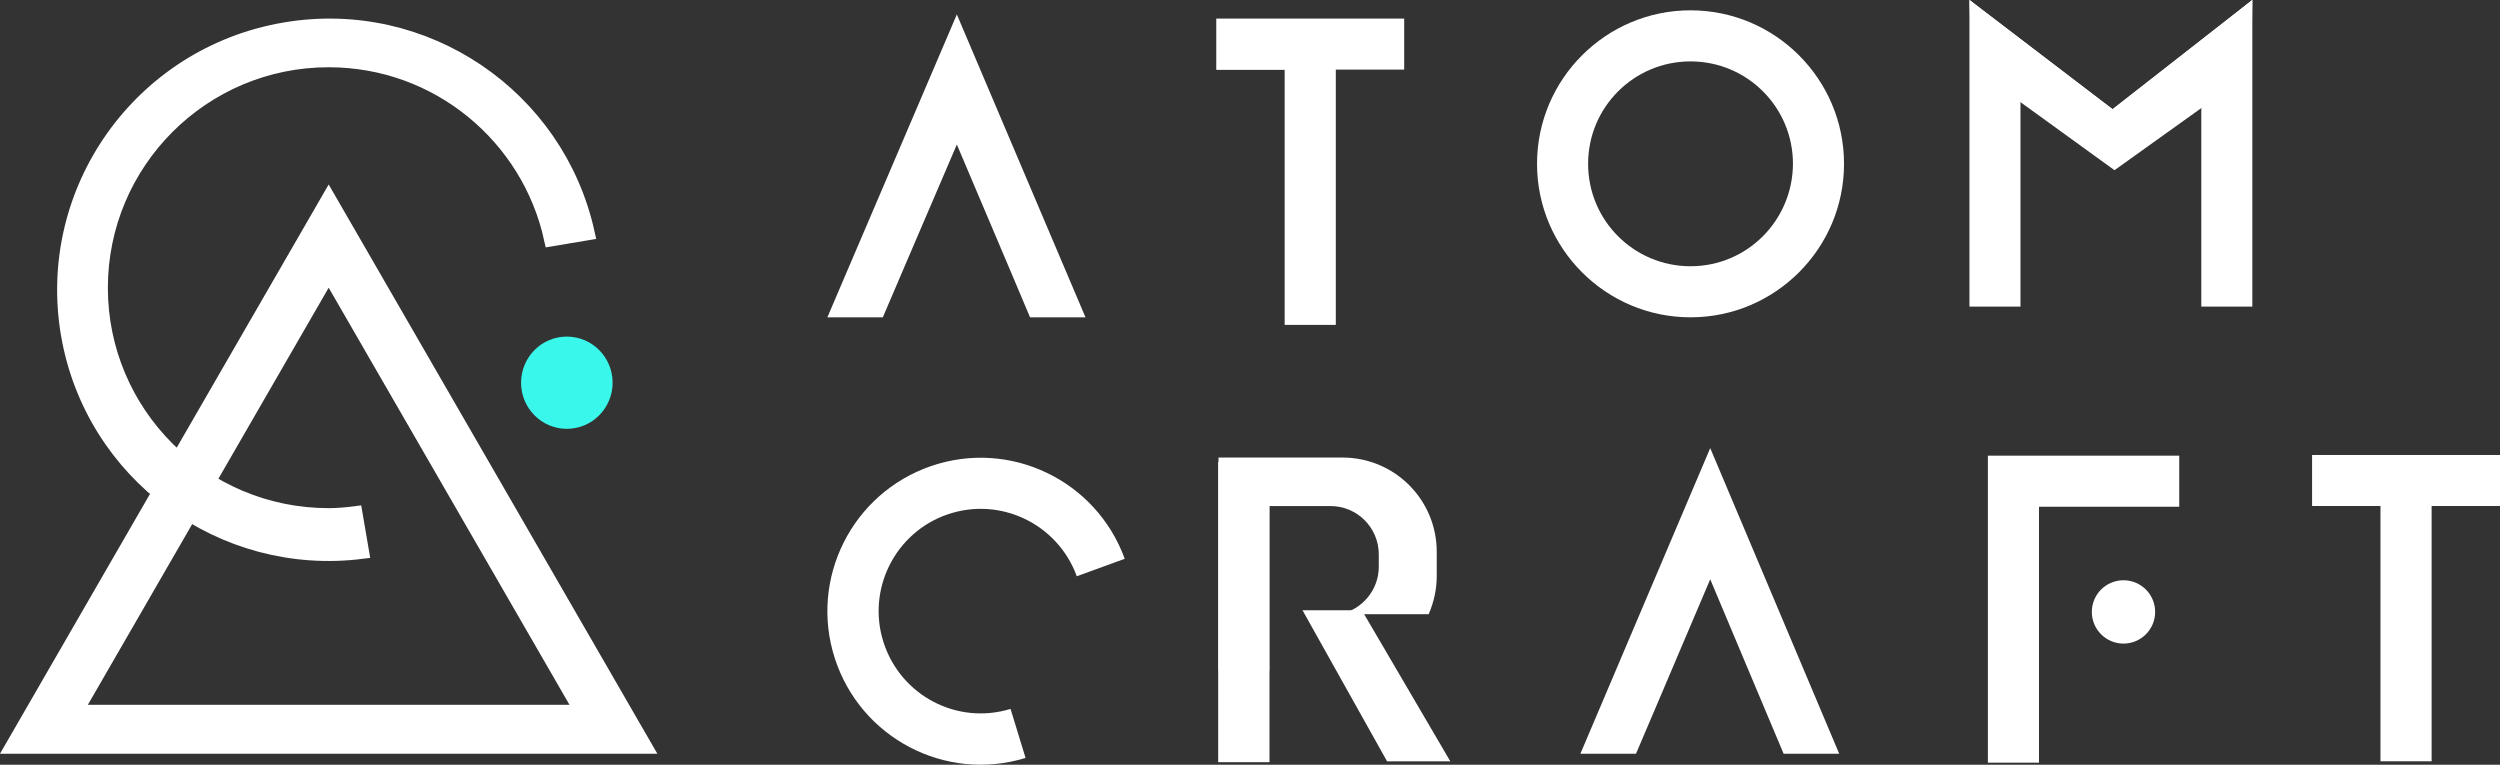 <svg width="3632" height="1111" viewBox="0 0 3632 1111" fill="none" xmlns="http://www.w3.org/2000/svg">
<rect x="0" y="0" width="3632" height="1111" fill="#333333" stroke="none"/>
<path d="M823.5 623C860.227 623 890 593.003 890 556C890 518.997 860.227 489 823.5 489C786.773 489 757 518.997 757 556C757 593.003 786.773 623 823.5 623Z" fill="#39F8EB"/>
<path d="M486.593 412.741L477.5 396.992L468.407 412.741L118.563 1018.66L109.469 1034.41H127.656H827.344H845.531L836.437 1018.66L486.593 412.741ZM18.187 1084.5L477.5 288.999L936.813 1084.5H18.187Z" fill="white" stroke="white" stroke-width="21"/>
<path d="M414.013 42.995L414.02 42.994C617.146 8.499 809.758 140.006 853.518 338.589L800.896 347.385C768.507 198.826 636.237 87.2 477.454 87.2C294.329 87.2 146.208 235.773 146.208 418.153C146.208 600.425 294.144 748.534 477.081 748.735C477.137 748.735 477.192 748.735 477.247 748.735C477.316 748.735 477.385 748.735 477.454 748.735C490.556 748.712 503.551 747.511 516.125 745.912L525.629 801.457C322.527 827.043 133.462 688.602 98.889 485.178C63.722 276.405 204.397 78.462 414.013 42.995Z" fill="white" stroke="white" stroke-width="21"/>
<path d="M1577 461H1496.44L1465.83 388.473H1313.57L1282.56 461H1202L1390.1 21L1577 461ZM1465.83 388.473L1390.1 209.974L1313.57 388.473H1465.83Z" fill="white"/>
<path d="M2040 27V101.1H1940.65V472H1866.35V101.502H1767V27H2040Z" fill="white"/>
<path d="M2679 238C2679 360.993 2578.99 461 2456 461C2333.01 461 2233 360.993 2233 238C2233 115.007 2333.01 15 2456 15C2578.99 15 2679 115.007 2679 238ZM2604.8 238C2604.8 155.736 2538.26 89.199 2456 89.199C2373.74 89.199 2307.2 155.736 2307.2 238C2307.2 320.264 2373.74 386.801 2456 386.801C2538.26 386.801 2604.4 320.264 2604.8 238Z" fill="white"/>
<path d="M1489.46 1101.27C1373.51 1136.74 1250.31 1072.24 1212.87 956.531C1175.42 840.823 1237.83 716.649 1352.57 677.139C1467.32 637.629 1592.53 697.701 1634 811.796L1564.35 837.195C1536.57 760.997 1453.23 721.084 1376.73 747.29C1300.23 773.495 1258.76 856.547 1283.73 933.551C1308.69 1010.55 1390.42 1053.69 1468.12 1029.91L1489.86 1100.86L1489.46 1101.27Z" fill="white"/>
<path d="M2672 1095H2591.23L2560.53 1022.07H2407.87L2376.77 1095H2296L2484.61 651L2672 1095ZM2560.53 1022.07L2484.61 841.573L2407.87 1022.07H2560.53Z" fill="white"/>
<path d="M2962.24 736.602V1108H2888V662H3166V736.199H2962.64L2962.24 736.602Z" fill="white"/>
<path d="M3632 661V735.1H3532.65V1106H3458.35V735.1H3359V661H3632Z" fill="white"/>
<path d="M3085 935C3110.41 935 3131 914.405 3131 889C3131 863.595 3110.41 843 3085 843C3059.59 843 3039 863.595 3039 889C3039 914.405 3059.59 935 3085 935Z" fill="white"/>
<path d="M1950.7 664.719H1770.2V974.015H1843.93V892.261V735.197H1932.98C1971.66 735.197 2003.08 766.61 2003.08 805.272V823.395C2003.08 857.224 1978.91 885.415 1947.08 892.261H2075.61C2082.86 875.347 2087.29 856.821 2087.29 837.087V801.647C2087.29 725.934 2026.05 664.719 1950.3 664.719H1950.7Z" fill="white"/>
<path d="M1892.29 886.623H1978.51L2107.04 1106.11H2015.18L1892.29 886.623Z" fill="white"/>
<path d="M1844.33 671.163H1769.79V1107.32H1844.33V671.163Z" fill="white"/>
<path d="M3198.05 247.679V60.41L3272.19 0V445.419H3198.05V247.679Z" fill="white"/>
<path d="M2935.35 247.679V60.41L2861.21 0V445.419H2935.35V247.679Z" fill="white"/>
<path d="M2861.21 0L3069.12 158.676L3272.19 0L3198.05 146.997L3072.74 240.43L2934.95 144.58" fill="white"/>
<path d="M2861.21 0L3069.12 158.676L3272.19 0L3270.58 105.113L3071.94 247.276L2864.43 97.058" fill="white"/>
</svg>
